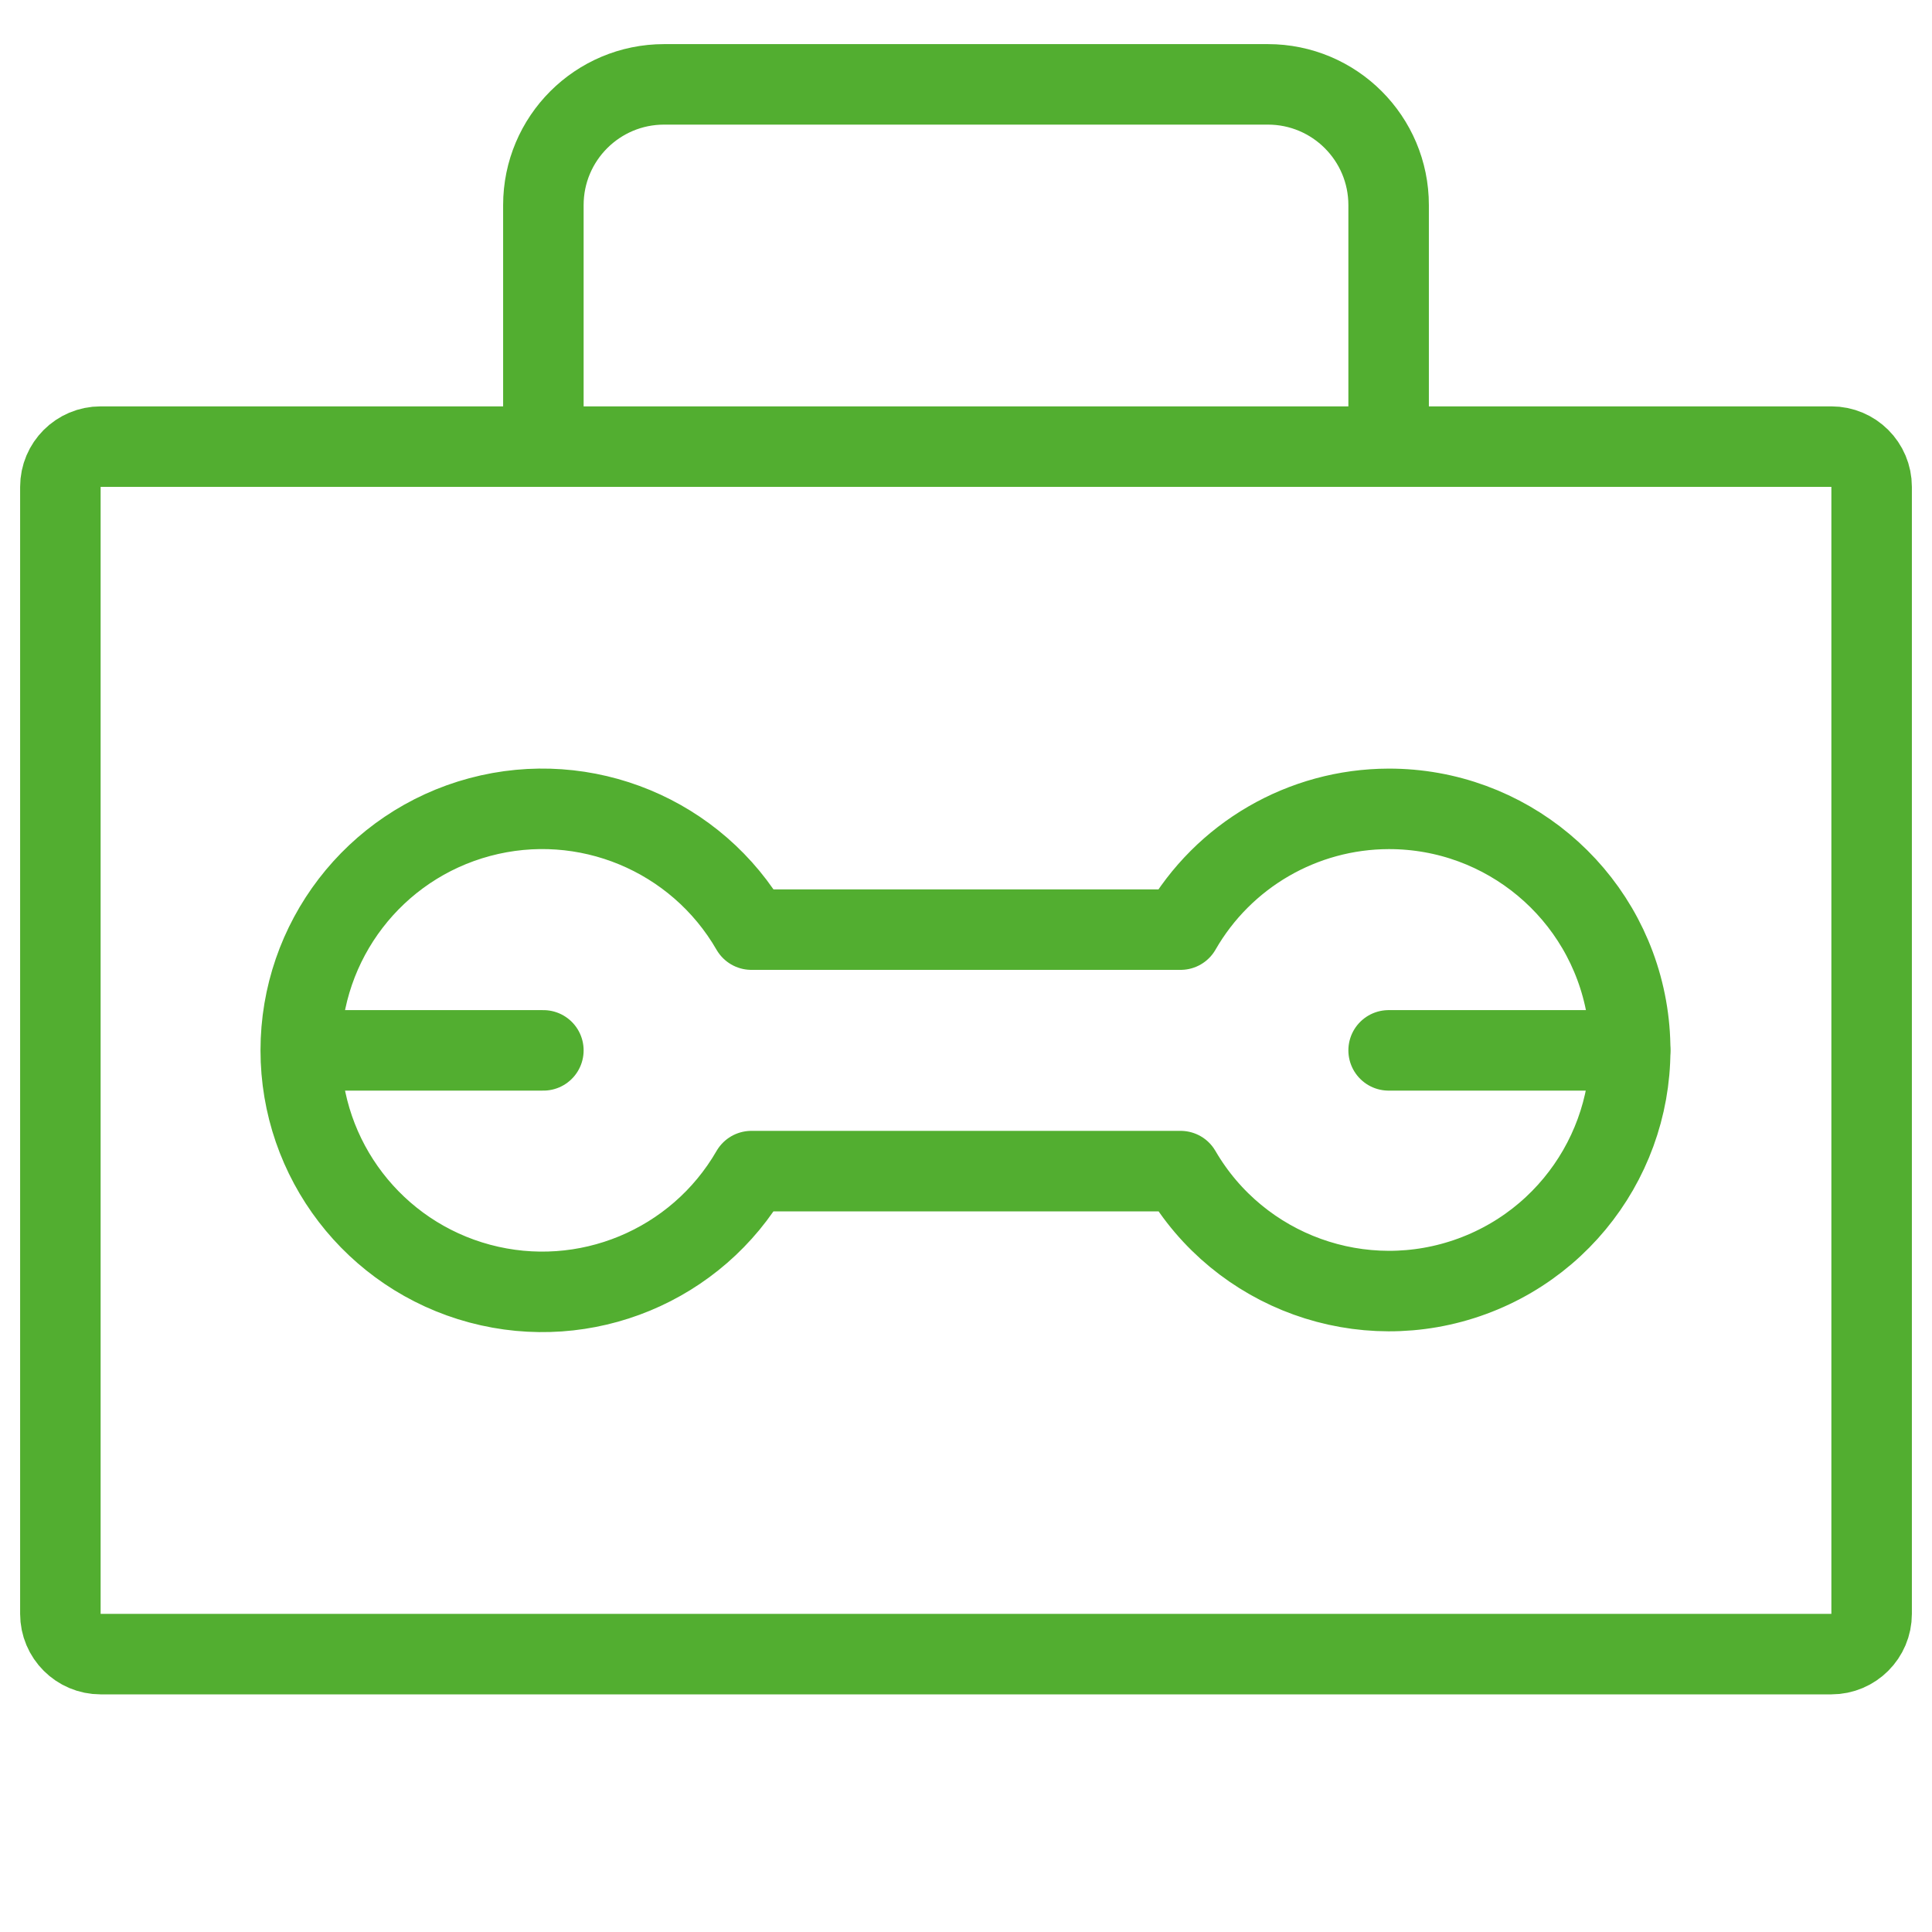 <svg width="48" height="48" viewBox="0 0 48 48" fill="none" xmlns="http://www.w3.org/2000/svg">
<path fill-rule="evenodd" clip-rule="evenodd" d="M1.5 12.096C1.5 11.543 1.948 11.096 2.5 11.096H45.5C46.052 11.096 46.5 11.543 46.5 12.096V40.096C46.5 40.648 46.052 41.096 45.5 41.096H2.5C1.948 41.096 1.5 40.648 1.5 40.096V12.096Z" stroke="#52AE30" stroke-width="2" stroke-linecap="round" stroke-linejoin="round"/>
<path d="M34.5 11.096V5.096C34.5 3.439 33.157 2.096 31.5 2.096H16.5C14.843 2.096 13.5 3.439 13.5 5.096V11.096" stroke="#52AE30" stroke-width="2" stroke-linecap="round" stroke-linejoin="round"/>
<path fill-rule="evenodd" clip-rule="evenodd" d="M34.5 20.096C32.365 20.101 30.395 21.245 29.332 23.096H18.668C17.31 20.744 14.542 19.597 11.919 20.3C9.296 21.003 7.472 23.38 7.472 26.096C7.472 28.811 9.296 31.188 11.919 31.891C14.542 32.594 17.31 31.447 18.668 29.096H29.332C30.792 31.608 33.846 32.71 36.574 31.709C39.302 30.708 40.918 27.893 40.408 25.033C39.897 22.172 37.406 20.09 34.5 20.096V20.096Z" stroke="#52AE30" stroke-width="2" stroke-linecap="round" stroke-linejoin="round"/>
<path d="M7.5 26.096H13.5" stroke="#52AE30" stroke-width="2" stroke-linecap="round" stroke-linejoin="round"/>
<path d="M34.5 26.096H40.5" stroke="#52AE30" stroke-width="2" stroke-linecap="round" stroke-linejoin="round"/>
</svg>
